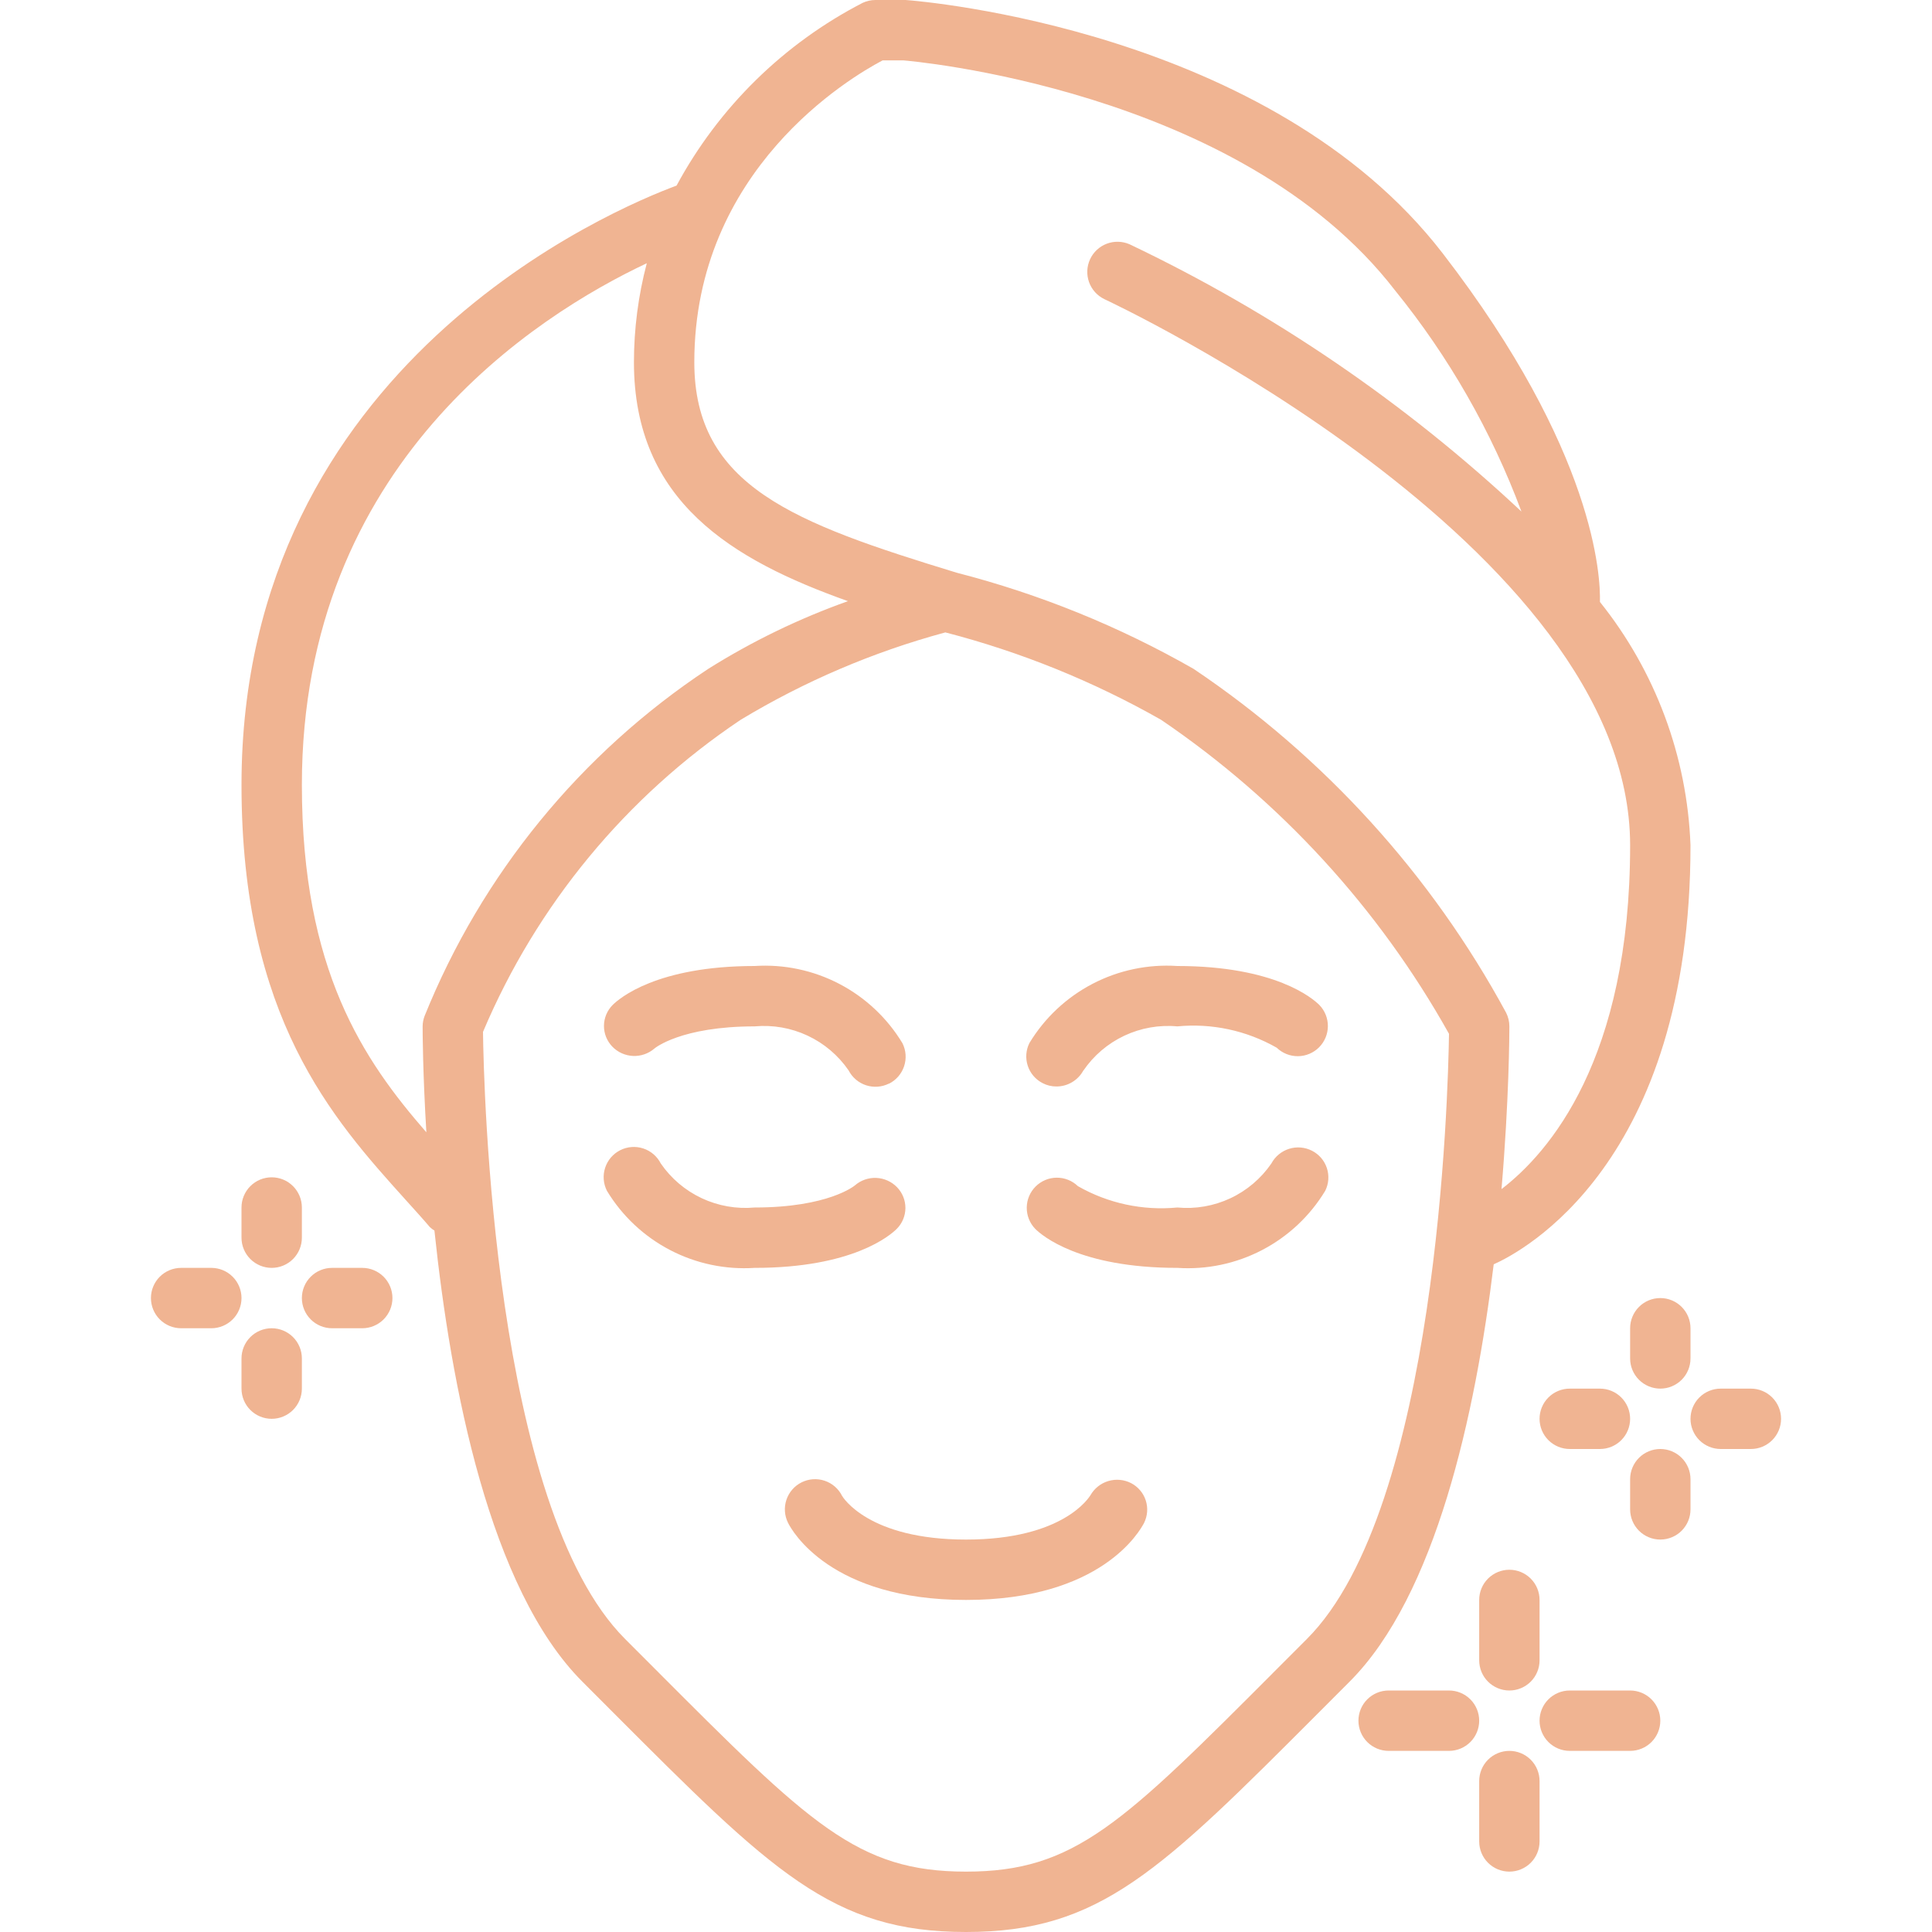 <svg width="300" height="300" viewBox="0 0 300 300" fill="none" xmlns="http://www.w3.org/2000/svg">
<path d="M262.5 131.25C261.988 117.474 257.057 104.227 248.438 93.469C248.541 89.634 247.767 70.125 224.011 39.323C197.292 4.688 143.264 0.188 140.625 0H135.938C135.252 0 134.575 0.151 133.955 0.441C121.685 6.776 111.613 16.666 105.056 28.819C95.55 32.344 37.5 56.447 37.5 121.875C37.5 158.03 51.647 173.728 63.009 186.337C64.303 187.777 65.564 189.15 66.759 190.556C66.973 190.755 67.207 190.931 67.458 191.081C69.994 215.255 76.031 246.722 90.427 261.122L94.889 265.594C119.873 290.625 129.216 300 150 300C170.784 300 180.127 290.625 205.102 265.598L209.564 261.127C222.947 247.748 229.102 219.633 231.942 196.322C236.316 194.381 262.5 180.684 262.5 131.25ZM46.875 121.875C46.875 72.047 83.194 49.003 100.434 40.875C99.11 45.893 98.439 51.06 98.438 56.25C98.438 77.873 113.695 86.948 131.672 93.347C124.08 96.048 116.808 99.573 109.983 103.856C90.167 116.951 74.8 135.761 65.92 157.791C65.731 158.298 65.631 158.834 65.625 159.375C65.625 160.247 65.648 166.598 66.206 175.823C56.489 164.662 46.875 150.689 46.875 121.875ZM202.936 254.498L198.464 258.975C174.211 283.289 166.875 290.625 150 290.625C133.125 290.625 125.789 283.289 101.536 258.975L97.064 254.498C76.561 233.995 75.108 168.516 75 160.233C83.325 140.521 97.233 123.675 115.012 111.769C124.887 105.808 135.544 101.251 146.677 98.231L146.789 98.198C158.504 101.23 169.768 105.793 180.291 111.769C198.783 124.324 214.091 141.019 225 160.528C224.859 169.95 223.233 234.202 202.936 254.498ZM233.152 184.655C234.333 170.798 234.375 160.505 234.375 159.375C234.375 158.639 234.202 157.913 233.869 157.256C222.244 135.794 205.588 117.471 185.33 103.856C173.793 97.262 161.425 92.242 148.556 88.931C123.281 81.211 107.812 75.502 107.812 56.25C107.812 26.306 132.028 12.014 137.053 9.375H140.269C140.789 9.412 192.394 13.683 216.6 45.066C224.972 55.379 231.609 66.987 236.25 79.434C218.226 62.546 197.699 48.547 175.397 37.931C174.272 37.44 173 37.409 171.853 37.845C170.706 38.281 169.776 39.15 169.263 40.264C168.749 41.379 168.693 42.65 169.106 43.806C169.519 44.961 170.369 45.908 171.473 46.444C172.289 46.819 253.125 84.67 253.125 131.25C253.125 164.531 240.506 179.006 233.152 184.645V184.655Z" fill="#F0B492"/>
<path d="M234.375 262.5C233.132 262.5 231.94 262.006 231.06 261.127C230.181 260.248 229.688 259.056 229.688 257.812V248.438C229.688 247.194 230.181 246.002 231.06 245.123C231.94 244.244 233.132 243.75 234.375 243.75C235.618 243.75 236.81 244.244 237.69 245.123C238.569 246.002 239.062 247.194 239.062 248.438V257.812C239.062 259.056 238.569 260.248 237.69 261.127C236.81 262.006 235.618 262.5 234.375 262.5ZM46.875 192.188V187.5C46.875 186.257 46.381 185.065 45.502 184.185C44.623 183.306 43.431 182.812 42.188 182.812C40.944 182.812 39.752 183.306 38.873 184.185C37.994 185.065 37.5 186.257 37.5 187.5V192.188C37.5 193.431 37.994 194.623 38.873 195.502C39.752 196.381 40.944 196.875 42.188 196.875C43.431 196.875 44.623 196.381 45.502 195.502C46.381 194.623 46.875 193.431 46.875 192.188ZM37.5 201.562C37.5 200.319 37.006 199.127 36.127 198.248C35.248 197.369 34.056 196.875 32.812 196.875H28.125C26.882 196.875 25.689 197.369 24.81 198.248C23.931 199.127 23.438 200.319 23.438 201.562C23.438 202.806 23.931 203.998 24.81 204.877C25.689 205.756 26.882 206.25 28.125 206.25H32.812C34.056 206.25 35.248 205.756 36.127 204.877C37.006 203.998 37.5 202.806 37.5 201.562ZM46.875 215.625V210.938C46.875 209.694 46.381 208.502 45.502 207.623C44.623 206.744 43.431 206.25 42.188 206.25C40.944 206.25 39.752 206.744 38.873 207.623C37.994 208.502 37.5 209.694 37.5 210.938V215.625C37.5 216.868 37.994 218.06 38.873 218.94C39.752 219.819 40.944 220.312 42.188 220.312C43.431 220.312 44.623 219.819 45.502 218.94C46.381 218.06 46.875 216.868 46.875 215.625ZM60.938 201.562C60.938 200.319 60.444 199.127 59.565 198.248C58.685 197.369 57.493 196.875 56.25 196.875H51.562C50.319 196.875 49.127 197.369 48.248 198.248C47.369 199.127 46.875 200.319 46.875 201.562C46.875 202.806 47.369 203.998 48.248 204.877C49.127 205.756 50.319 206.25 51.562 206.25H56.25C57.493 206.25 58.685 205.756 59.565 204.877C60.444 203.998 60.938 202.806 60.938 201.562ZM262.5 210.938V206.25C262.5 205.007 262.006 203.815 261.127 202.935C260.248 202.056 259.056 201.562 257.812 201.562C256.569 201.562 255.377 202.056 254.498 202.935C253.619 203.815 253.125 205.007 253.125 206.25V210.938C253.125 212.181 253.619 213.373 254.498 214.252C255.377 215.131 256.569 215.625 257.812 215.625C259.056 215.625 260.248 215.131 261.127 214.252C262.006 213.373 262.5 212.181 262.5 210.938ZM253.125 220.312C253.125 219.069 252.631 217.877 251.752 216.998C250.873 216.119 249.681 215.625 248.438 215.625H243.75C242.507 215.625 241.315 216.119 240.435 216.998C239.556 217.877 239.062 219.069 239.062 220.312C239.062 221.556 239.556 222.748 240.435 223.627C241.315 224.506 242.507 225 243.75 225H248.438C249.681 225 250.873 224.506 251.752 223.627C252.631 222.748 253.125 221.556 253.125 220.312ZM262.5 234.375V229.688C262.5 228.444 262.006 227.252 261.127 226.373C260.248 225.494 259.056 225 257.812 225C256.569 225 255.377 225.494 254.498 226.373C253.619 227.252 253.125 228.444 253.125 229.688V234.375C253.125 235.618 253.619 236.81 254.498 237.69C255.377 238.569 256.569 239.062 257.812 239.062C259.056 239.062 260.248 238.569 261.127 237.69C262.006 236.81 262.5 235.618 262.5 234.375ZM276.562 220.312C276.562 219.069 276.069 217.877 275.19 216.998C274.31 216.119 273.118 215.625 271.875 215.625H267.188C265.944 215.625 264.752 216.119 263.873 216.998C262.994 217.877 262.5 219.069 262.5 220.312C262.5 221.556 262.994 222.748 263.873 223.627C264.752 224.506 265.944 225 267.188 225H271.875C273.118 225 274.31 224.506 275.19 223.627C276.069 222.748 276.562 221.556 276.562 220.312ZM229.688 267.188C229.688 265.944 229.194 264.752 228.315 263.873C227.435 262.994 226.243 262.5 225 262.5H215.625C214.382 262.5 213.19 262.994 212.31 263.873C211.431 264.752 210.938 265.944 210.938 267.188C210.938 268.431 211.431 269.623 212.31 270.502C213.19 271.381 214.382 271.875 215.625 271.875H225C226.243 271.875 227.435 271.381 228.315 270.502C229.194 269.623 229.688 268.431 229.688 267.188ZM239.062 285.938V276.562C239.062 275.319 238.569 274.127 237.69 273.248C236.81 272.369 235.618 271.875 234.375 271.875C233.132 271.875 231.94 272.369 231.06 273.248C230.181 274.127 229.688 275.319 229.688 276.562V285.938C229.688 287.181 230.181 288.373 231.06 289.252C231.94 290.131 233.132 290.625 234.375 290.625C235.618 290.625 236.81 290.131 237.69 289.252C238.569 288.373 239.062 287.181 239.062 285.938ZM257.812 267.188C257.812 265.944 257.319 264.752 256.44 263.873C255.56 262.994 254.368 262.5 253.125 262.5H243.75C242.507 262.5 241.315 262.994 240.435 263.873C239.556 264.752 239.062 265.944 239.062 267.188C239.062 268.431 239.556 269.623 240.435 270.502C241.315 271.381 242.507 271.875 243.75 271.875H253.125C254.368 271.875 255.56 271.381 256.44 270.502C257.319 269.623 257.812 268.431 257.812 267.188Z" fill="#F0B492"/>
<path d="M117.188 196.875C112.634 197.172 108.086 196.213 104.04 194.103C99.994 191.993 96.605 188.812 94.242 184.908C93.68 183.799 93.581 182.512 93.967 181.33C94.353 180.148 95.193 179.168 96.302 178.605C97.411 178.043 98.698 177.944 99.88 178.33C101.062 178.717 102.042 179.557 102.605 180.666C104.21 182.997 106.406 184.859 108.969 186.06C111.532 187.261 114.369 187.758 117.188 187.5C128.648 187.5 132.703 184.106 132.741 184.073C133.663 183.27 134.858 182.852 136.08 182.906C137.302 182.96 138.456 183.482 139.303 184.364C140.139 185.233 140.602 186.394 140.592 187.6C140.583 188.805 140.101 189.959 139.252 190.814C138.239 191.827 132.422 196.875 117.188 196.875ZM205.781 184.908C206.328 183.81 206.419 182.54 206.034 181.375C205.65 180.211 204.821 179.245 203.728 178.688C202.629 178.126 201.353 178.017 200.174 178.386C198.996 178.754 198.008 179.569 197.423 180.656C195.819 182.996 193.619 184.864 191.05 186.068C188.481 187.271 185.637 187.766 182.813 187.5C177.448 188.016 172.056 186.858 167.377 184.186C166.493 183.332 165.308 182.86 164.079 182.87C162.85 182.881 161.675 183.374 160.806 184.243C159.936 185.112 159.443 186.288 159.433 187.517C159.422 188.746 159.895 189.93 160.748 190.814C161.761 191.827 167.578 196.875 182.813 196.875C187.37 197.176 191.923 196.22 195.973 194.109C200.024 191.999 203.417 188.816 205.781 184.908ZM138.033 168.281C138.584 168.006 139.075 167.625 139.479 167.16C139.883 166.695 140.191 166.155 140.386 165.571C140.581 164.987 140.659 164.37 140.616 163.756C140.572 163.141 140.408 162.542 140.133 161.991C137.773 158.082 134.386 154.897 130.339 152.782C126.293 150.668 121.744 149.705 117.188 150C101.953 150 96.136 155.048 95.124 156.061C94.274 156.916 93.792 158.07 93.783 159.275C93.773 160.481 94.236 161.642 95.072 162.511C95.92 163.392 97.074 163.913 98.295 163.967C99.516 164.021 100.712 163.604 101.634 162.802C101.672 162.769 105.727 159.375 117.188 159.375C120.006 159.117 122.843 159.614 125.406 160.815C127.969 162.016 130.165 163.878 131.77 166.209C132.335 167.306 133.309 168.136 134.481 168.52C135.653 168.903 136.929 168.809 138.033 168.258V168.281ZM168.225 166.242C169.824 163.902 172.02 162.031 174.584 160.824C177.149 159.617 179.99 159.116 182.813 159.375C188.177 158.859 193.569 160.017 198.248 162.689C199.133 163.543 200.317 164.015 201.546 164.005C202.775 163.994 203.95 163.501 204.82 162.632C205.689 161.763 206.182 160.587 206.192 159.358C206.203 158.129 205.73 156.945 204.877 156.061C203.864 155.048 198.047 150 182.813 150C178.255 149.699 173.702 150.655 169.652 152.766C165.601 154.876 162.208 158.059 159.844 161.967C159.297 163.065 159.207 164.335 159.591 165.5C159.975 166.664 160.804 167.63 161.897 168.188C162.555 168.531 163.287 168.71 164.03 168.708C164.889 168.711 165.733 168.482 166.471 168.043C167.21 167.605 167.816 166.974 168.225 166.219V166.242ZM177.656 236.47C178.194 235.383 178.285 234.128 177.908 232.974C177.531 231.821 176.717 230.862 175.641 230.302C174.549 229.742 173.284 229.624 172.108 229.973C170.932 230.323 169.936 231.112 169.327 232.177C169.139 232.453 165.183 239.063 150 239.063C134.817 239.063 130.861 232.453 130.758 232.28C130.483 231.729 130.102 231.237 129.637 230.834C129.172 230.43 128.632 230.122 128.047 229.927C127.463 229.732 126.846 229.654 126.232 229.697C125.618 229.741 125.018 229.905 124.467 230.18C123.916 230.455 123.425 230.836 123.021 231.301C122.618 231.766 122.309 232.306 122.114 232.89C121.919 233.474 121.841 234.091 121.885 234.705C121.928 235.32 122.092 235.919 122.367 236.47C122.981 237.698 128.963 248.438 150 248.438C171.038 248.438 177.019 237.698 177.656 236.47Z" fill="#F0B492"/>
</svg>
